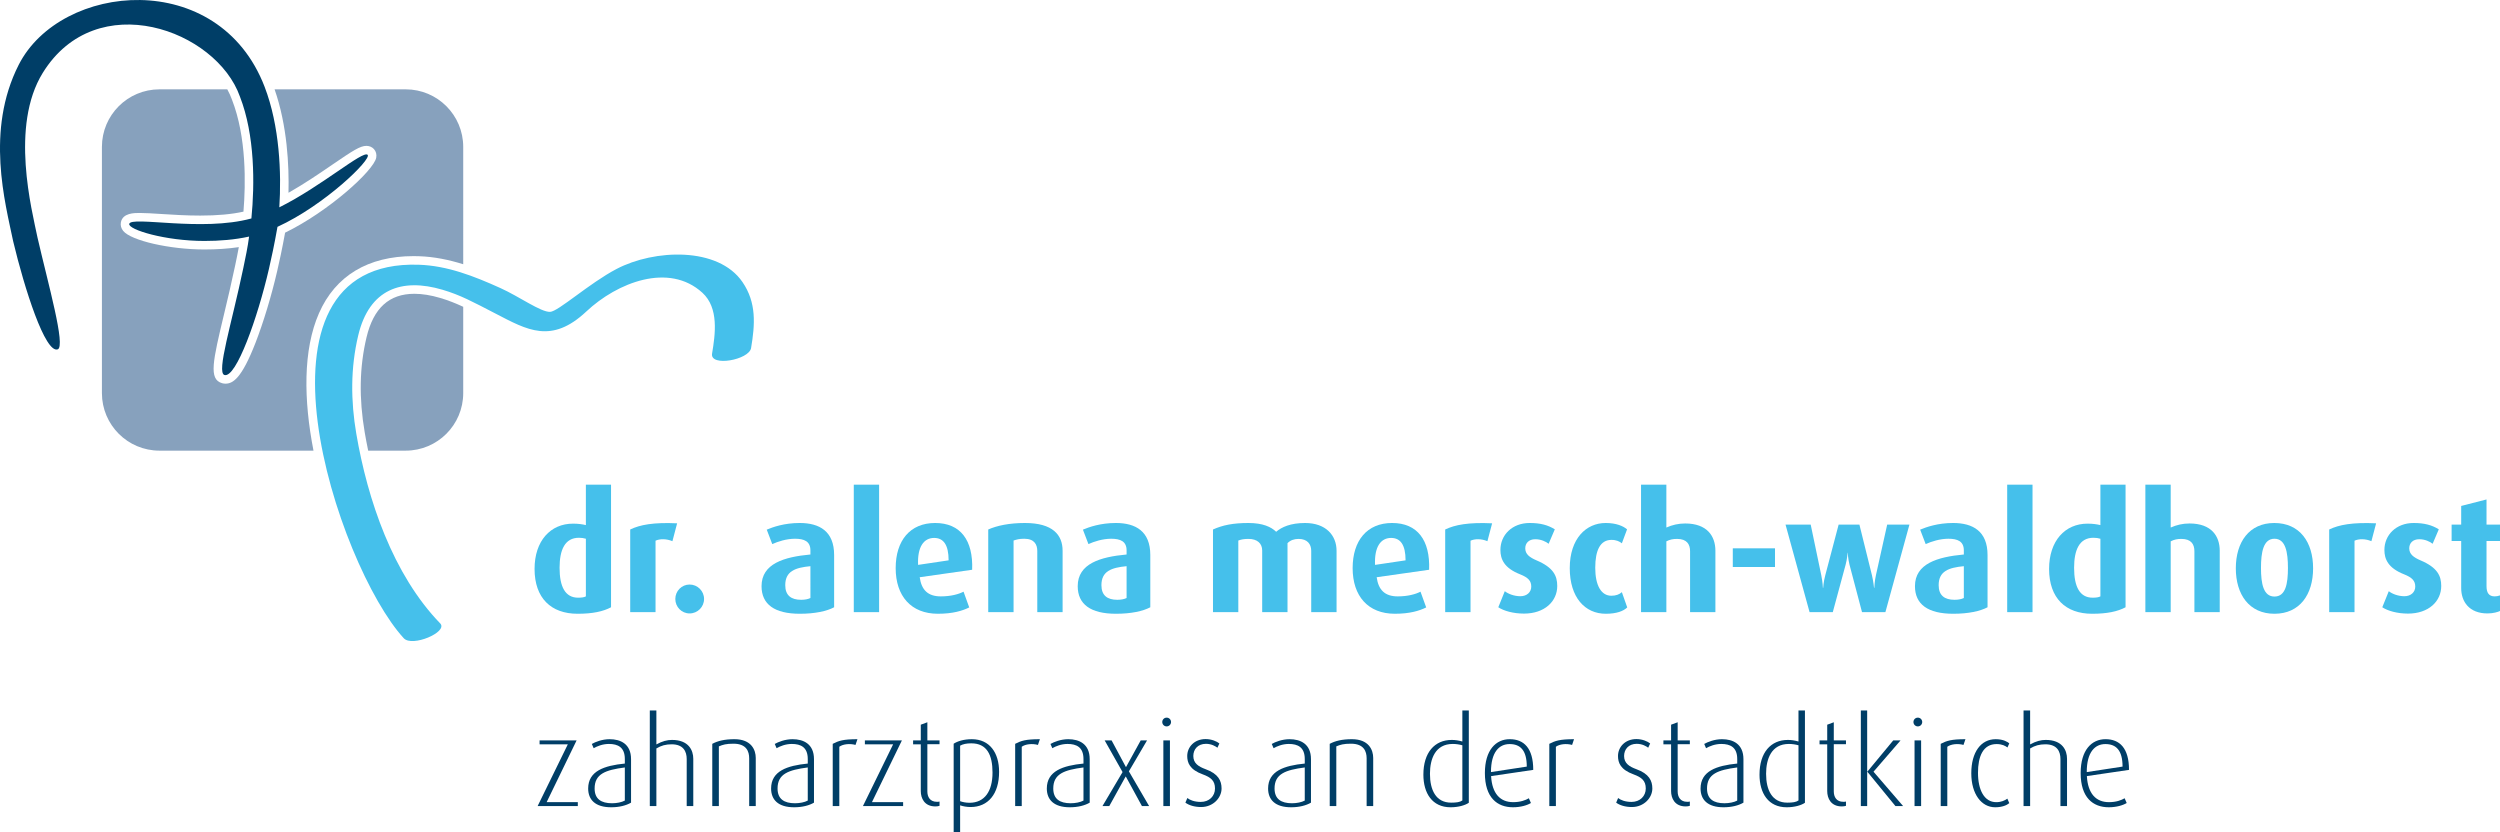 <?xml version="1.0" encoding="utf-8"?>
<!-- Generator: Adobe Illustrator 16.0.4, SVG Export Plug-In . SVG Version: 6.00 Build 0)  -->
<!DOCTYPE svg PUBLIC "-//W3C//DTD SVG 1.1//EN" "http://www.w3.org/Graphics/SVG/1.1/DTD/svg11.dtd">
<svg version="1.1" id="Ebene_3" xmlns="http://www.w3.org/2000/svg" xmlns:xlink="http://www.w3.org/1999/xlink" x="0px" y="0px"
	 width="586.632px" height="195.289px" viewBox="0 0 586.632 195.289" enable-background="new 0 0 586.632 195.289"
	 xml:space="preserve">
<g>
	<path fill-rule="evenodd" clip-rule="evenodd" fill="#87A1BD" d="M74.859,73.478C78.704,64.726,86.37,60.1,97.028,60.1
		c0.413,0,0.836,0.007,1.261,0.021c3.629,0.116,7.114,0.854,10.407,1.884V34.465c0-7.457-6.043-13.502-13.5-13.502H64.433
		c2.966,8.511,3.418,17.864,3.262,24.275c3.74-2.12,7.34-4.581,10.358-6.645c4.743-3.244,6.458-4.365,7.925-4.365
		c0.69,0,1.316,0.265,1.761,0.747c0.495,0.536,0.692,1.28,0.54,2.041c-0.611,3.055-11.229,12.641-21.379,17.58
		c-0.699,3.855-1.383,6.978-1.85,8.979c-1.338,5.797-3.244,12.107-5.097,16.874c-3.273,8.418-5.326,9.58-7.057,9.58
		c0,0-0.001,0-0.001,0c-0.271,0-0.539-0.039-0.797-0.115c-3.168-0.936-2.167-5.127,0.508-16.329
		c0.805-3.371,1.717-7.191,2.539-11.123l0.057-0.271c0.299-1.43,0.588-2.812,0.838-4.201c-2.479,0.367-5.181,0.553-8.066,0.553
		c-8.121,0-17.206-2.074-19.061-4.352c-0.497-0.609-0.688-1.337-0.541-2.051c0.447-2.166,3.11-2.166,4.39-2.166
		c1.322,0,3.039,0.11,5.025,0.237c2.764,0.177,5.896,0.377,9.198,0.377c4.01,0,7.345-0.303,10.144-0.924
		c0.541-6.533,0.728-17.467-2.683-26.247c-0.296-0.839-0.682-1.653-1.109-2.453H37.417c-7.457,0-13.502,6.045-13.502,13.502v57.78
		c0,7.456,6.045,13.501,13.502,13.501h36.144C71.245,93.857,71.068,82.107,74.859,73.478z"/>
	<path fill-rule="evenodd" clip-rule="evenodd" fill="#87A1BD" d="M103.284,69.912c-2.184-0.646-4.216-0.973-6.041-0.973
		c-5.926,0-9.603,3.345-11.238,10.226c-1.658,6.964-1.796,14.253-0.425,22.284c0.223,1.305,0.493,2.75,0.815,4.297h8.801
		c7.457,0,13.5-6.045,13.5-13.501V71.992C106.887,71.15,105.212,70.482,103.284,69.912z"/>
</g>
<path fill="#45C0EB" d="M103.335,146.324c-11.17-11.505-17.092-29.102-19.727-44.539c-1.316-7.708-1.37-15.435,0.451-23.083
	c2.59-10.895,10.208-13.542,19.792-10.708c4.173,1.233,7.1,2.83,12.5,5.625c7.324,3.792,13.042,7.167,21.224-0.521
	c7.282-6.842,19.401-11.562,27.234-4.412c3.913,3.572,3.039,9.733,2.279,14.291c-0.525,3.152,8.689,1.487,9.156-1.314
	c0.924-5.529,1.307-10.623-2.025-15.487c-5.699-8.321-20.66-7.724-29.556-3.057c-6.394,3.354-13.688,10-15.586,10.062
	c-2.185,0.072-7.216-3.585-11.664-5.591c-6.195-2.795-12.436-5.256-19.188-5.471c-42.965-1.375-19,70.75-3.48,87.646
	C96.718,151.912,105.101,148.328,103.335,146.324L103.335,146.324z"/>
<path fill="#003E67" d="M86.27,36.332c-1.056-1.142-10.846,7.405-20.727,12.32c0.515-8.032,0.084-19.079-3.45-28.282
	C51.309-7.714,14.226-4.131,4.393,15.203C-3.45,30.622,1.226,47.619,3.091,56.62c2.656,11.124,7.529,26.4,10.456,25.354
	c1.929-0.689-2.249-15.356-4.737-26.189c-1.333-6.5-6.483-26.202,1.216-38.672c12.576-20.37,40.744-10.119,46.283,5.578
	c3.513,9.045,3.478,20.505,2.682,28.567c-0.021,0.005-0.041,0.013-0.061,0.018c-11.571,3.166-28.203-0.657-28.601,1.266
	c-0.274,1.326,8.377,3.998,17.643,3.998c3.485,0,7.101-0.277,10.479-1.028c-0.328,2.511-0.822,4.837-1.349,7.357
	c-2.735,13.087-6.373,24.553-4.438,25.125c2.75,0.812,7.812-13.5,10.438-24.875c0.554-2.373,1.295-5.823,2.01-9.891
	C76.221,48.135,87.237,37.379,86.27,36.332z"/>
<g>
	<path fill="#003E67" d="M126.156,189.144l7.088-14.49h-6.631v-0.915h8.688l-7.031,14.49h7.316v0.915H126.156z"/>
	<path fill="#003E67" d="M143.417,189.43c-3.772,0-5.401-1.8-5.401-4.401c0-4.116,3.772-5.373,8.603-5.859v-1.058
		c0-2.772-1.629-3.544-3.744-3.544c-1.486,0-2.772,0.543-3.572,1l-0.429-1c0.8-0.457,2.4-1.115,4.173-1.115
		c2.572,0,5.03,1.115,5.03,4.687v10.203C146.961,189.001,145.332,189.43,143.417,189.43z M146.618,180.084
		c-4.516,0.6-7.088,1.486-7.088,4.944c0,2.458,1.543,3.458,4.087,3.458c1.114,0,2.258-0.229,3.001-0.629V180.084z"/>
	<path fill="#003E67" d="M161.137,189.144v-11.032c0-1.772-0.771-3.458-3.544-3.458c-1.372,0-2.43,0.286-3.572,0.972v13.518h-1.544
		v-22.435h1.544v7.974c1.4-0.771,2.543-1.057,3.658-1.057c3.915,0,5.001,2.429,5.001,4.43v11.089H161.137z"/>
	<path fill="#003E67" d="M175.798,189.144v-11.203c0-1.601-0.629-3.43-3.687-3.43c-1.715,0-2.486,0.229-3.43,0.629v14.004h-1.544
		V174.54c1.286-0.686,2.887-1.086,5.202-1.086c3.973,0,5.001,2.515,5.001,4.401v11.289H175.798z"/>
	<path fill="#003E67" d="M186.343,189.43c-3.772,0-5.401-1.8-5.401-4.401c0-4.116,3.772-5.373,8.603-5.859v-1.058
		c0-2.772-1.629-3.544-3.744-3.544c-1.486,0-2.772,0.543-3.572,1l-0.429-1c0.8-0.457,2.4-1.115,4.173-1.115
		c2.572,0,5.03,1.115,5.03,4.687v10.203C189.887,189.001,188.258,189.43,186.343,189.43z M189.544,180.084
		c-4.516,0.6-7.088,1.486-7.088,4.944c0,2.458,1.543,3.458,4.087,3.458c1.114,0,2.258-0.229,3.001-0.629V180.084z"/>
	<path fill="#003E67" d="M200.747,174.797c-1.343-0.372-2.943-0.2-3.801,0.429v13.918h-1.544V174.54
		c1.4-0.715,2.43-1.086,5.802-1.086L200.747,174.797z"/>
	<path fill="#003E67" d="M202.49,189.144l7.088-14.49h-6.631v-0.915h8.688l-7.031,14.49h7.316v0.915H202.49z"/>
	<path fill="#003E67" d="M219.494,189.23c-2.601,0-3.43-1.944-3.43-3.601v-10.975h-1.801v-0.915h1.801v-3.687l1.544-0.572v4.259
		h2.857v0.886h-2.857v11.089c0,1.258,0.6,2.429,2.229,2.429c0.172,0,0.429,0,0.629-0.057v1
		C220.209,189.173,219.895,189.23,219.494,189.23z"/>
	<path fill="#003E67" d="M227.753,189.373c-0.857,0-1.829-0.171-2.457-0.4v6.316h-1.516v-20.777
		c0.887-0.572,2.344-1.058,4.259-1.058c4.201,0,6.402,3.201,6.402,7.66C234.441,186.343,231.84,189.373,227.753,189.373z
		 M227.925,174.425c-1.144,0-1.943,0.172-2.629,0.543v13.033c0.543,0.2,1.314,0.372,2.2,0.372c3.544,0,5.401-2.687,5.401-7.088
		C232.897,177.141,231.583,174.425,227.925,174.425z"/>
	<path fill="#003E67" d="M243.557,174.797c-1.343-0.372-2.943-0.2-3.801,0.429v13.918h-1.544V174.54
		c1.4-0.715,2.43-1.086,5.802-1.086L243.557,174.797z"/>
	<path fill="#003E67" d="M251.04,189.43c-3.772,0-5.401-1.8-5.401-4.401c0-4.116,3.772-5.373,8.603-5.859v-1.058
		c0-2.772-1.629-3.544-3.744-3.544c-1.486,0-2.772,0.543-3.572,1l-0.429-1c0.8-0.457,2.4-1.115,4.173-1.115
		c2.572,0,5.03,1.115,5.03,4.687v10.203C254.584,189.001,252.955,189.43,251.04,189.43z M254.241,180.084
		c-4.516,0.6-7.088,1.486-7.088,4.944c0,2.458,1.543,3.458,4.087,3.458c1.114,0,2.258-0.229,3.001-0.629V180.084z"/>
	<path fill="#003E67" d="M267.956,189.144l-3.772-6.917h-0.058l-3.829,6.917h-1.601l4.716-7.974l-4.201-7.431h1.629l3.344,6.23
		h0.057l3.43-6.23h1.486l-4.259,7.259l4.744,8.145H267.956z"/>
	<path fill="#003E67" d="M273.757,170.453c-0.571,0-1.028-0.458-1.028-1.029c0-0.571,0.457-1.029,1.028-1.029
		c0.572,0,1.029,0.458,1.029,1.029C274.786,169.996,274.329,170.453,273.757,170.453z M272.985,189.144V173.74h1.544v15.404H272.985
		z"/>
	<path fill="#003E67" d="M281.845,189.373c-1.572,0-2.887-0.429-3.688-1.029l0.458-1.086c0.543,0.457,1.657,0.915,3.144,0.915
		c2,0,3.344-1.372,3.344-3.144c0-1.858-1-2.629-2.858-3.315c-3.086-1.115-3.658-2.744-3.658-4.315c0-2.115,1.687-3.973,4.316-3.973
		c1.4,0,2.629,0.543,3.229,1.029l-0.458,1c-0.457-0.343-1.4-0.915-2.687-0.915c-1.943,0-2.972,1.314-2.972,2.858
		c0,1.715,1.229,2.486,2.857,3.086c3.029,1.086,3.772,2.744,3.772,4.544C286.646,187.172,284.702,189.373,281.845,189.373z"/>
	<path fill="#003E67" d="M302.964,189.43c-3.772,0-5.401-1.8-5.401-4.401c0-4.116,3.772-5.373,8.603-5.859v-1.058
		c0-2.772-1.629-3.544-3.744-3.544c-1.486,0-2.772,0.543-3.572,1l-0.429-1c0.8-0.457,2.4-1.115,4.173-1.115
		c2.572,0,5.03,1.115,5.03,4.687v10.203C306.508,189.001,304.879,189.43,302.964,189.43z M306.165,180.084
		c-4.516,0.6-7.088,1.486-7.088,4.944c0,2.458,1.543,3.458,4.087,3.458c1.114,0,2.258-0.229,3.001-0.629V180.084z"/>
	<path fill="#003E67" d="M320.684,189.144v-11.203c0-1.601-0.629-3.43-3.687-3.43c-1.715,0-2.486,0.229-3.43,0.629v14.004h-1.544
		V174.54c1.286-0.686,2.887-1.086,5.202-1.086c3.973,0,5.001,2.515,5.001,4.401v11.289H320.684z"/>
	<path fill="#003E67" d="M340.374,189.43c-4.287,0-6.373-3.287-6.373-7.659c0-5.202,2.657-8.145,6.658-8.145
		c0.801,0,1.572,0.114,2.487,0.371v-7.288h1.515v21.664C343.832,188.944,342.26,189.43,340.374,189.43z M343.146,174.883
		c-0.715-0.2-1.486-0.314-2.258-0.314c-4.116,0-5.345,3.544-5.345,7.002c0,3.772,1.372,6.773,4.973,6.773
		c1.229,0,2.058-0.114,2.63-0.514V174.883z"/>
	<path fill="#003E67" d="M349.89,182.113c0.229,4.087,2.115,6.116,5.173,6.116c1.715,0,2.915-0.458,3.687-0.915l0.486,1.115
		c-0.829,0.514-2.372,1-4.201,1c-3.716,0-6.602-2.258-6.602-8.031c0-5.43,2.601-7.945,5.83-7.945c3.315,0,5.516,2.086,5.516,7.202
		L349.89,182.113z M354.234,174.597c-2.458,0-4.373,1.886-4.373,6.573l8.402-1.286C358.264,176.026,356.721,174.597,354.234,174.597
		z"/>
	<path fill="#003E67" d="M368.895,174.797c-1.343-0.372-2.943-0.2-3.801,0.429v13.918h-1.544V174.54
		c1.4-0.715,2.43-1.086,5.802-1.086L368.895,174.797z"/>
	<path fill="#003E67" d="M382.927,189.373c-1.572,0-2.887-0.429-3.688-1.029l0.458-1.086c0.543,0.457,1.657,0.915,3.144,0.915
		c2,0,3.344-1.372,3.344-3.144c0-1.858-1-2.629-2.858-3.315c-3.086-1.115-3.658-2.744-3.658-4.315c0-2.115,1.687-3.973,4.316-3.973
		c1.4,0,2.629,0.543,3.229,1.029l-0.458,1c-0.457-0.343-1.4-0.915-2.687-0.915c-1.943,0-2.972,1.314-2.972,2.858
		c0,1.715,1.229,2.486,2.857,3.086c3.029,1.086,3.772,2.744,3.772,4.544C387.728,187.172,385.784,189.373,382.927,189.373z"/>
	<path fill="#003E67" d="M395.555,189.23c-2.601,0-3.43-1.944-3.43-3.601v-10.975h-1.801v-0.915h1.801v-3.687l1.544-0.572v4.259
		h2.857v0.886h-2.857v11.089c0,1.258,0.6,2.429,2.229,2.429c0.172,0,0.429,0,0.629-0.057v1
		C396.27,189.173,395.955,189.23,395.555,189.23z"/>
	<path fill="#003E67" d="M404.442,189.43c-3.772,0-5.401-1.8-5.401-4.401c0-4.116,3.772-5.373,8.603-5.859v-1.058
		c0-2.772-1.629-3.544-3.744-3.544c-1.486,0-2.772,0.543-3.572,1l-0.429-1c0.8-0.457,2.4-1.115,4.173-1.115
		c2.572,0,5.03,1.115,5.03,4.687v10.203C407.986,189.001,406.357,189.43,404.442,189.43z M407.644,180.084
		c-4.516,0.6-7.088,1.486-7.088,4.944c0,2.458,1.543,3.458,4.087,3.458c1.114,0,2.258-0.229,3.001-0.629V180.084z"/>
	<path fill="#003E67" d="M419.247,189.43c-4.287,0-6.373-3.287-6.373-7.659c0-5.202,2.657-8.145,6.658-8.145
		c0.801,0,1.572,0.114,2.487,0.371v-7.288h1.515v21.664C422.705,188.944,421.133,189.43,419.247,189.43z M422.02,174.883
		c-0.715-0.2-1.486-0.314-2.258-0.314c-4.116,0-5.345,3.544-5.345,7.002c0,3.772,1.372,6.773,4.973,6.773
		c1.229,0,2.058-0.114,2.63-0.514V174.883z"/>
	<path fill="#003E67" d="M432.192,189.23c-2.601,0-3.43-1.944-3.43-3.601v-10.975h-1.801v-0.915h1.801v-3.687l1.543-0.572v4.259
		h2.858v0.886h-2.858v11.089c0,1.258,0.601,2.429,2.229,2.429c0.172,0,0.429,0,0.629-0.057v1
		C432.907,189.173,432.593,189.23,432.192,189.23z"/>
	<path fill="#003E67" d="M444.767,189.144l-6.573-8.031h-0.057v8.031h-1.486v-22.435h1.486v14.347h0.057l6.06-7.316h1.715
		l-6.345,7.345l6.944,8.06H444.767z"/>
	<path fill="#003E67" d="M450.024,170.453c-0.571,0-1.028-0.458-1.028-1.029c0-0.571,0.457-1.029,1.028-1.029
		c0.572,0,1.029,0.458,1.029,1.029C451.054,169.996,450.597,170.453,450.024,170.453z M449.253,189.144V173.74h1.544v15.404H449.253
		z"/>
	<path fill="#003E67" d="M460.741,174.797c-1.343-0.372-2.943-0.2-3.801,0.429v13.918h-1.544V174.54
		c1.4-0.715,2.43-1.086,5.802-1.086L460.741,174.797z"/>
	<path fill="#003E67" d="M468.172,189.43c-3.229,0-5.602-3.115-5.602-7.974c0-5.001,2.286-8.002,5.716-8.002
		c1.857,0,2.801,0.658,3.2,0.972l-0.429,0.972c-0.485-0.371-1.257-0.8-2.543-0.8c-3.201,0-4.373,2.915-4.373,6.745
		c0,4.001,1.458,6.888,4.287,6.888c1.144,0,1.972-0.372,2.601-0.829l0.457,1.057C470.915,188.944,469.801,189.43,468.172,189.43z"/>
	<path fill="#003E67" d="M483.49,189.144v-11.032c0-1.772-0.771-3.458-3.544-3.458c-1.372,0-2.43,0.286-3.572,0.972v13.518h-1.544
		v-22.435h1.544v7.974c1.4-0.771,2.543-1.057,3.658-1.057c3.915,0,5.001,2.429,5.001,4.43v11.089H483.49z"/>
	<path fill="#003E67" d="M489.69,182.113c0.229,4.087,2.115,6.116,5.173,6.116c1.715,0,2.915-0.458,3.687-0.915l0.486,1.115
		c-0.829,0.514-2.372,1-4.201,1c-3.716,0-6.602-2.258-6.602-8.031c0-5.43,2.601-7.945,5.83-7.945c3.315,0,5.516,2.086,5.516,7.202
		L489.69,182.113z M494.035,174.597c-2.458,0-4.373,1.886-4.373,6.573l8.402-1.286C498.064,176.026,496.521,174.597,494.035,174.597
		z"/>
</g>
<g>
	<path fill="#45C0EB" d="M135.534,144.021c-6.211,0-10.097-3.658-10.097-10.516c0-6.592,3.733-10.63,9.029-10.63
		c1.22,0,2.248,0.152,3.011,0.343v-9.487h5.905v28.767C141.516,143.487,139.077,144.021,135.534,144.021z M137.478,126.418
		c-0.496-0.152-1.029-0.229-1.639-0.229c-3.276,0-4.534,2.819-4.534,7.048c0,4.458,1.334,7.011,4.344,7.011
		c0.8,0,1.409-0.076,1.829-0.305V126.418z"/>
	<path fill="#45C0EB" d="M157.787,126.989c-1.448-0.609-2.972-0.571-3.963-0.114v16.765h-5.943v-19.394
		c2.286-1.105,5.486-1.714,11.011-1.448L157.787,126.989z"/>
	<path fill="#45C0EB" d="M161.818,143.944c-1.867,0-3.353-1.524-3.353-3.391c0-1.867,1.485-3.391,3.353-3.391
		s3.392,1.524,3.392,3.391C165.21,142.42,163.686,143.944,161.818,143.944z"/>
	<path fill="#45C0EB" d="M187.69,144.021c-5.943,0-8.991-2.209-8.991-6.477c0-5.296,5.296-6.858,11.468-7.43v-0.953
		c0-2.134-1.447-2.743-3.619-2.743c-1.981,0-4.001,0.647-5.334,1.257l-1.296-3.391c1.448-0.609,4.115-1.562,7.734-1.562
		c4.648,0,8.078,1.943,8.078,7.506v12.269C194.016,143.411,191.234,144.021,187.69,144.021z M190.167,132.857
		c-3.581,0.343-5.905,1.181-5.905,4.458c0,2.4,1.371,3.429,3.733,3.429c0.877,0,1.639-0.153,2.172-0.419V132.857z"/>
	<path fill="#45C0EB" d="M200.342,143.64v-29.91h5.943v29.91H200.342z"/>
	<path fill="#45C0EB" d="M215.812,135.448c0.419,3.01,1.943,4.496,4.953,4.496c2.4,0,4.229-0.533,5.334-1.105l1.334,3.696
		c-1.601,0.8-3.887,1.486-7.354,1.486c-6.287,0-9.906-4.153-9.906-10.706c0-6.439,3.353-10.592,9.258-10.592
		c5.944,0,8.954,4.039,8.688,10.973L215.812,135.448z M219.203,126.228c-2.438,0-3.962,2.095-3.771,6.325l7.163-1.067
		C222.595,127.828,221.375,126.228,219.203,126.228z"/>
	<path fill="#45C0EB" d="M243.4,143.64v-14.364c0-1.448-0.648-2.857-3.049-2.857c-1.181,0-1.828,0.19-2.515,0.419v16.803h-5.943
		v-19.394c2.058-0.915,4.953-1.524,8.61-1.524c6.516,0,8.84,2.781,8.84,6.515v14.402H243.4z"/>
	<path fill="#45C0EB" d="M261.881,144.021c-5.943,0-8.991-2.209-8.991-6.477c0-5.296,5.296-6.858,11.468-7.43v-0.953
		c0-2.134-1.447-2.743-3.619-2.743c-1.981,0-4.001,0.647-5.334,1.257l-1.296-3.391c1.448-0.609,4.115-1.562,7.734-1.562
		c4.648,0,8.078,1.943,8.078,7.506v12.269C268.206,143.411,265.425,144.021,261.881,144.021z M264.357,132.857
		c-3.581,0.343-5.905,1.181-5.905,4.458c0,2.4,1.371,3.429,3.733,3.429c0.877,0,1.639-0.153,2.172-0.419V132.857z"/>
	<path fill="#45C0EB" d="M307.681,143.64v-14.402c0-1.562-0.914-2.781-2.972-2.781c-1.028,0-1.905,0.305-2.591,0.991v16.193h-5.943
		v-14.479c0-1.638-1.144-2.705-3.201-2.705c-1.066,0-1.676,0.114-2.4,0.381v16.803h-5.943v-19.394
		c2.286-1.029,4.725-1.524,8.306-1.524c3.392,0,5.335,0.915,6.516,2.058c1.296-1.105,3.391-2.058,6.782-2.058
		c4.877,0,7.392,2.896,7.392,6.515v14.402H307.681z"/>
	<path fill="#45C0EB" d="M323.039,135.448c0.419,3.01,1.943,4.496,4.953,4.496c2.4,0,4.229-0.533,5.334-1.105l1.334,3.696
		c-1.601,0.8-3.887,1.486-7.354,1.486c-6.287,0-9.906-4.153-9.906-10.706c0-6.439,3.353-10.592,9.258-10.592
		c5.944,0,8.954,4.039,8.688,10.973L323.039,135.448z M326.43,126.228c-2.438,0-3.962,2.095-3.771,6.325l7.163-1.067
		C329.821,127.828,328.602,126.228,326.43,126.228z"/>
	<path fill="#45C0EB" d="M349.026,126.989c-1.448-0.609-2.972-0.571-3.963-0.114v16.765h-5.943v-19.394
		c2.286-1.105,5.486-1.714,11.011-1.448L349.026,126.989z"/>
	<path fill="#45C0EB" d="M357.601,143.982c-2.515,0-4.763-0.647-6.021-1.486l1.524-3.772c0.762,0.609,2.172,1.181,3.658,1.181
		c1.523,0,2.553-0.953,2.553-2.248c0-1.372-0.725-2.134-2.629-2.896c-3.772-1.486-4.61-3.582-4.61-5.715
		c0-3.505,2.743-6.325,6.857-6.325c2.553,0,4.306,0.495,5.906,1.486l-1.448,3.391c-0.609-0.496-1.79-1.067-3.124-1.067
		c-1.562,0-2.362,0.953-2.362,2.134c0,1.372,1.028,2.133,2.629,2.819c3.963,1.676,4.877,3.62,4.877,6.02
		C365.411,141.087,362.478,143.982,357.601,143.982z"/>
	<path fill="#45C0EB" d="M376.805,144.021c-4.877,0-8.458-3.81-8.458-10.706c0-6.935,3.848-10.592,8.42-10.592
		c2.515,0,4.115,0.724,5.029,1.486l-1.219,3.277c-0.534-0.419-1.258-0.8-2.438-0.8c-2.591,0-3.811,2.362-3.811,6.553
		c0,4.153,1.41,6.554,3.772,6.554c1.104,0,1.866-0.305,2.477-0.838l1.257,3.582C380.958,143.373,379.396,144.021,376.805,144.021z"
		/>
	<path fill="#45C0EB" d="M396.581,143.64v-14.288c0-1.6-0.725-2.896-3.049-2.896c-0.952,0-1.714,0.152-2.515,0.571v16.612h-5.943
		v-29.91h5.943v10.059c1.372-0.61,2.82-0.953,4.42-0.953c5.144,0,7.087,2.972,7.087,6.401v14.402H396.581z"/>
	<path fill="#45C0EB" d="M406.604,133.047v-4.381h9.906v4.381H406.604z"/>
	<path fill="#45C0EB" d="M442.414,143.64h-5.486l-2.935-11.125c-0.343-1.372-0.419-2.819-0.419-2.819h-0.038
		c0,0-0.076,1.448-0.457,2.819l-3.01,11.125h-5.448l-5.64-20.537h5.906l2.477,11.85c0.343,1.676,0.381,2.972,0.381,2.972h0.076
		c0,0,0.038-1.257,0.495-2.972l3.124-11.85h4.877l2.935,11.85c0.343,1.448,0.495,2.972,0.495,2.972h0.076
		c0,0,0.038-1.524,0.381-3.01l2.629-11.812h5.22L442.414,143.64z"/>
	<path fill="#45C0EB" d="M458.342,144.021c-5.943,0-8.991-2.209-8.991-6.477c0-5.296,5.296-6.858,11.468-7.43v-0.953
		c0-2.134-1.447-2.743-3.619-2.743c-1.981,0-4.001,0.647-5.334,1.257l-1.296-3.391c1.448-0.609,4.115-1.562,7.734-1.562
		c4.648,0,8.078,1.943,8.078,7.506v12.269C464.667,143.411,461.886,144.021,458.342,144.021z M460.818,132.857
		c-3.581,0.343-5.905,1.181-5.905,4.458c0,2.4,1.371,3.429,3.733,3.429c0.877,0,1.639-0.153,2.172-0.419V132.857z"/>
	<path fill="#45C0EB" d="M470.993,143.64v-29.91h5.943v29.91H470.993z"/>
	<path fill="#45C0EB" d="M490.922,144.021c-6.211,0-10.097-3.658-10.097-10.516c0-6.592,3.733-10.63,9.029-10.63
		c1.22,0,2.248,0.152,3.011,0.343v-9.487h5.905v28.767C496.903,143.487,494.465,144.021,490.922,144.021z M492.865,126.418
		c-0.496-0.152-1.029-0.229-1.639-0.229c-3.276,0-4.534,2.819-4.534,7.048c0,4.458,1.334,7.011,4.344,7.011
		c0.8,0,1.409-0.076,1.829-0.305V126.418z"/>
	<path fill="#45C0EB" d="M514.924,143.64v-14.288c0-1.6-0.725-2.896-3.049-2.896c-0.952,0-1.714,0.152-2.515,0.571v16.612h-5.943
		v-29.91h5.943v10.059c1.372-0.61,2.82-0.953,4.42-0.953c5.144,0,7.087,2.972,7.087,6.401v14.402H514.924z"/>
	<path fill="#45C0EB" d="M533.709,144.021c-5.943,0-9.067-4.534-9.067-10.668s3.124-10.63,9.029-10.63
		c5.982,0,9.106,4.496,9.106,10.63S539.653,144.021,533.709,144.021z M533.709,126.418c-2.629,0-3.162,3.201-3.162,6.858
		c0,3.696,0.571,6.706,3.162,6.706c2.629,0,3.163-3.01,3.163-6.706C536.872,129.619,536.338,126.418,533.709,126.418z"/>
	<path fill="#45C0EB" d="M556.458,126.989c-1.448-0.609-2.972-0.571-3.963-0.114v16.765h-5.943v-19.394
		c2.286-1.105,5.486-1.714,11.011-1.448L556.458,126.989z"/>
	<path fill="#45C0EB" d="M565.032,143.982c-2.515,0-4.763-0.647-6.021-1.486l1.524-3.772c0.762,0.609,2.172,1.181,3.658,1.181
		c1.523,0,2.553-0.953,2.553-2.248c0-1.372-0.725-2.134-2.629-2.896c-3.772-1.486-4.61-3.582-4.61-5.715
		c0-3.505,2.743-6.325,6.857-6.325c2.553,0,4.306,0.495,5.906,1.486l-1.448,3.391c-0.609-0.496-1.79-1.067-3.124-1.067
		c-1.562,0-2.362,0.953-2.362,2.134c0,1.372,1.028,2.133,2.629,2.819c3.963,1.676,4.877,3.62,4.877,6.02
		C572.843,141.087,569.909,143.982,565.032,143.982z"/>
	<path fill="#45C0EB" d="M583.698,143.944c-4.306,0-6.173-2.781-6.173-5.944v-11.049h-2.247v-3.848h2.247v-4.381l5.944-1.524v5.906
		h3.162v3.848h-3.162v10.592c0,1.562,0.571,2.4,1.905,2.4c0.495,0,0.762-0.076,1.257-0.229v3.658
		C586.137,143.602,585.07,143.944,583.698,143.944z"/>
</g>
</svg>
